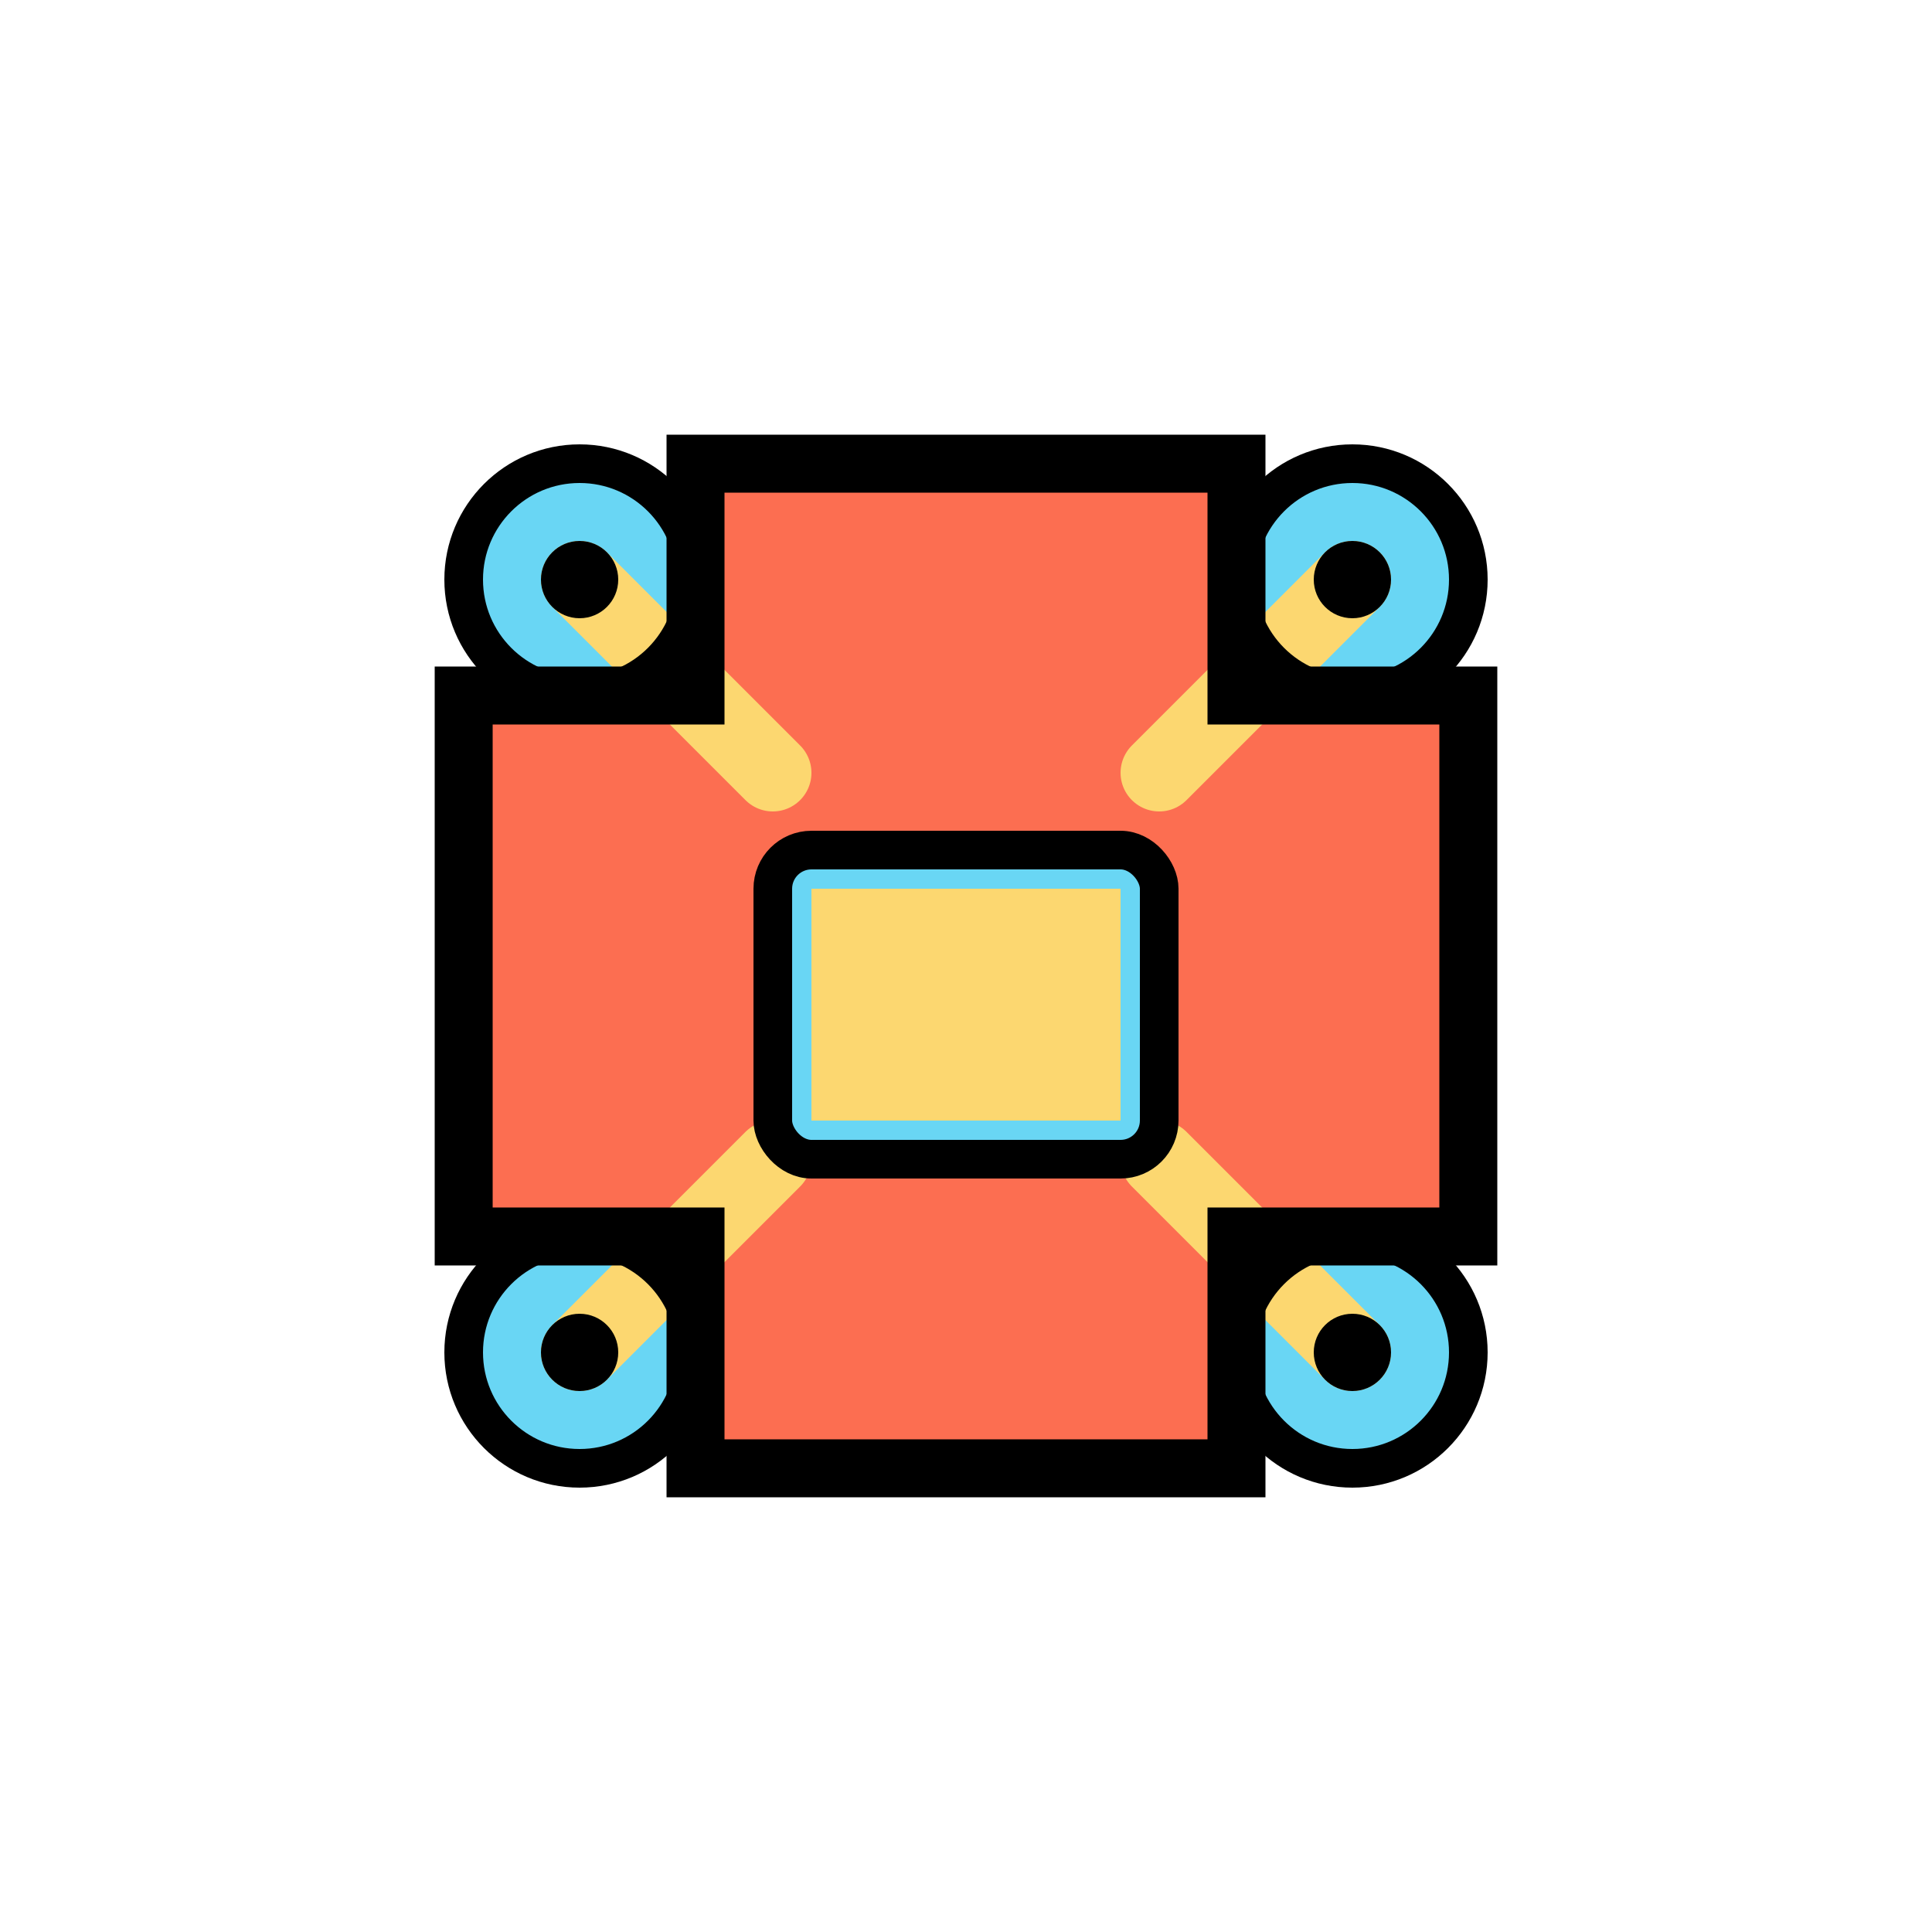 <svg width="50" height="50" viewBox="0 0 50 50" fill="none" xmlns="http://www.w3.org/2000/svg">
<g clip-path="url(#clip0)">
<!-- Medical cross base -->
<path fill-rule="evenodd" clip-rule="evenodd" d="M18 12H32V18H38V32H32V38H18V32H12V18H18V12Z" fill="#FC6E51"/>
<!-- Digital transformation elements -->
<circle cx="15" cy="15" r="3" fill="#69D6F4"/>
<circle cx="35" cy="15" r="3" fill="#69D6F4"/>
<circle cx="15" cy="35" r="3" fill="#69D6F4"/>
<circle cx="35" cy="35" r="3" fill="#69D6F4"/>
<!-- Circuit lines -->
<path d="M15 15L20 20" stroke="#FCD770" stroke-width="2" stroke-linecap="round"/>
<path d="M35 15L30 20" stroke="#FCD770" stroke-width="2" stroke-linecap="round"/>
<path d="M15 35L20 30" stroke="#FCD770" stroke-width="2" stroke-linecap="round"/>
<path d="M35 35L30 30" stroke="#FCD770" stroke-width="2" stroke-linecap="round"/>
<!-- Center laptop/screen -->
<rect x="20" y="22" width="10" height="8" rx="1" fill="#69D6F4"/>
<rect x="21" y="23" width="8" height="6" fill="#FCD770"/>
<!-- Outlines -->
<path d="M18 12H32V18H38V32H32V38H18V32H12V18H18V12Z" stroke="black" stroke-width="1.5" fill="none"/>
<circle cx="15" cy="15" r="3" stroke="black" stroke-width="1"/>
<circle cx="35" cy="15" r="3" stroke="black" stroke-width="1"/>
<circle cx="15" cy="35" r="3" stroke="black" stroke-width="1"/>
<circle cx="35" cy="35" r="3" stroke="black" stroke-width="1"/>
<rect x="20" y="22" width="10" height="8" rx="1" stroke="black" stroke-width="1"/>
<!-- Digital dots -->
<circle cx="15" cy="15" r="1" fill="black"/>
<circle cx="35" cy="15" r="1" fill="black"/>
<circle cx="15" cy="35" r="1" fill="black"/>
<circle cx="35" cy="35" r="1" fill="black"/>
</g>
<defs>
<clipPath id="clip0">
<rect width="50" height="50" fill="white"/>
</clipPath>
</defs>
</svg>

